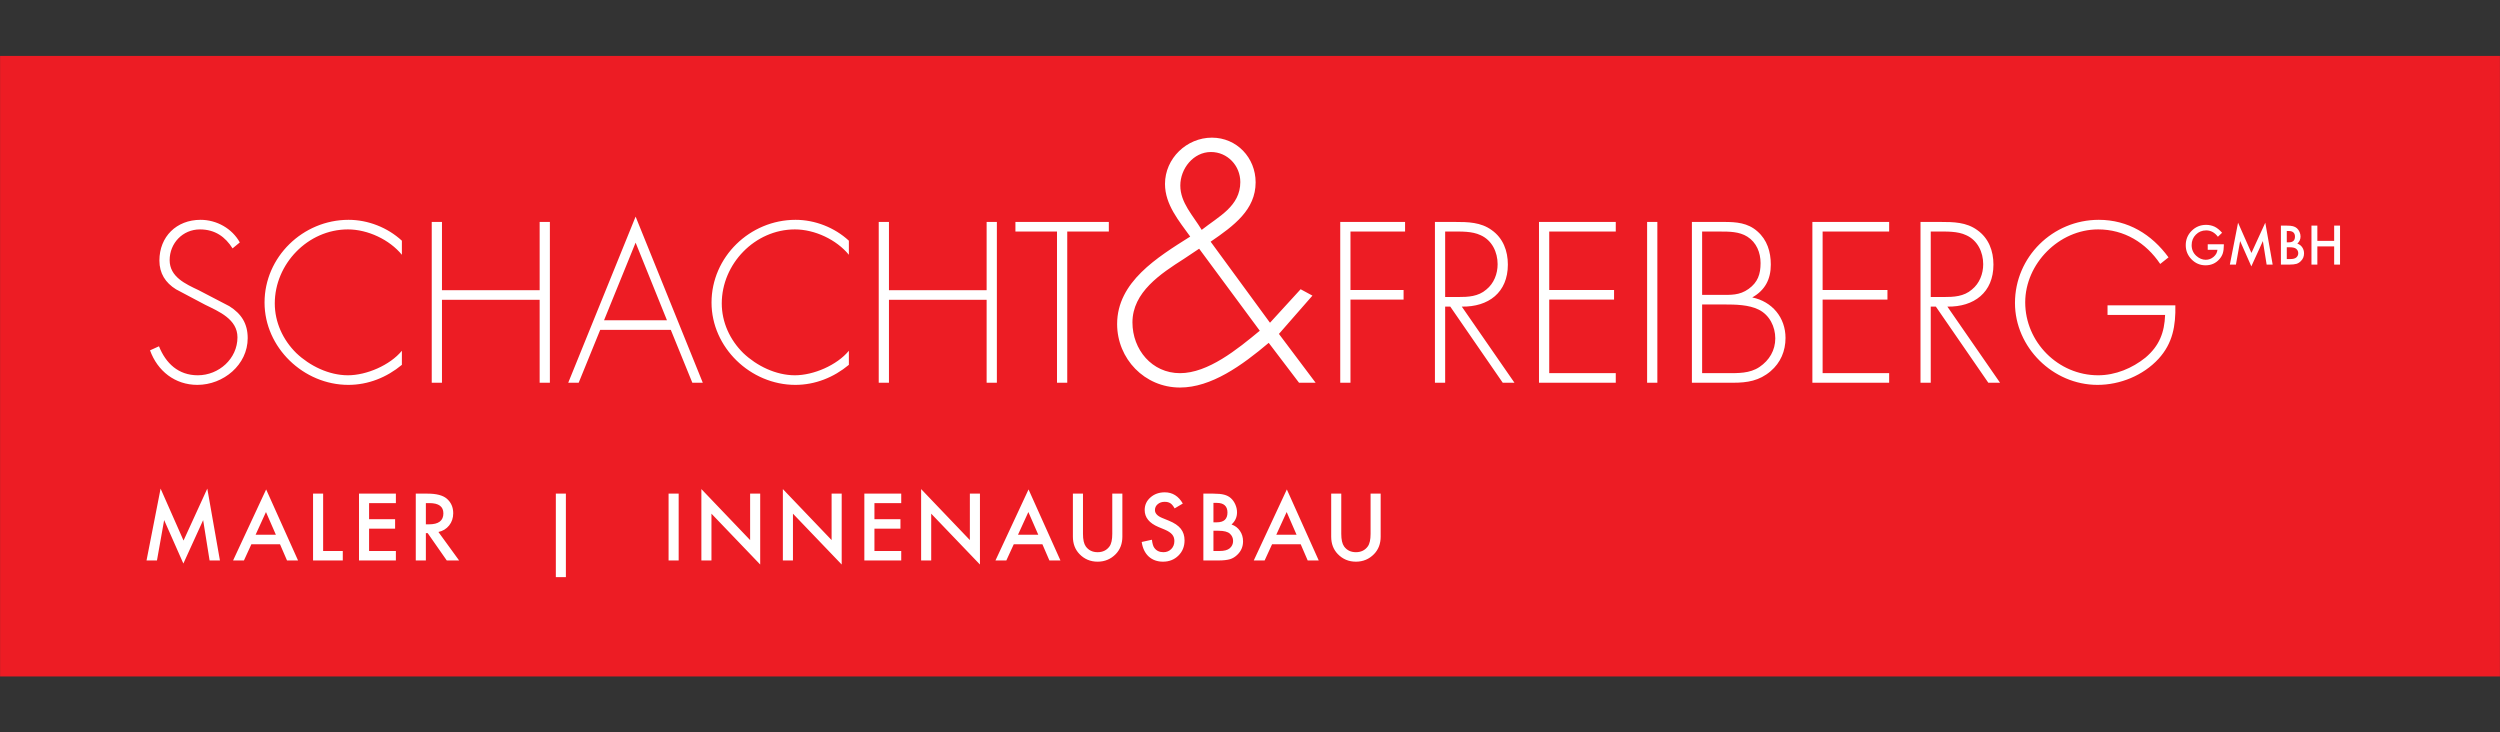 <?xml version="1.0" encoding="UTF-8" standalone="no"?> <svg xmlns="http://www.w3.org/2000/svg" xmlns:xlink="http://www.w3.org/1999/xlink" xmlns:serif="http://www.serif.com/" width="100%" height="100%" viewBox="0 0 2048 600" version="1.1" xml:space="preserve" style="fill-rule:evenodd;clip-rule:evenodd;stroke-linejoin:round;stroke-miterlimit:2;"><rect x="0" y="0" width="2048" height="600" fill="#333333" stroke="none"/> <g transform="matrix(3.631,0,0,3.631,1024,300)"> <g transform="matrix(1,0,0,1,-282,-70)"> <clipPath id="_clip1"> <rect x="0" y="0" width="564" height="140"></rect> </clipPath> <g clip-path="url(#_clip1)"> <g transform="matrix(2,0,0,2,-58,-58)"> <rect x="28.346" y="28.788" width="283.464" height="70.866" style="fill:rgb(237,28,36);"></rect> <path d="M46.698,85.913L47.508,81.357L49.676,86.26L51.908,81.362L52.635,85.913L53.802,85.913L52.376,77.807L49.696,83.667L47.108,77.807L45.521,85.913L46.698,85.913ZM61.369,85.913L62.614,85.913L59.015,77.9L55.285,85.913L56.51,85.913L57.35,84.082L60.577,84.082L61.369,85.913ZM57.824,83.013L58.995,80.449L60.114,83.013L57.824,83.013ZM64.306,78.374L64.306,85.913L67.66,85.913L67.66,84.844L65.444,84.844L65.444,78.374L64.306,78.374ZM73.65,78.374L69.49,78.374L69.49,85.913L73.65,85.913L73.65,84.844L70.627,84.844L70.627,82.324L73.562,82.324L73.562,81.255L70.627,81.255L70.627,79.443L73.65,79.443L73.65,78.374ZM79.659,81.963C79.964,81.579 80.118,81.12 80.118,80.586C80.118,79.902 79.873,79.352 79.385,78.935C78.942,78.561 78.223,78.374 77.227,78.374L75.894,78.374L75.894,85.913L77.032,85.913L77.032,82.827L77.237,82.827L79.39,85.913L80.782,85.913L78.448,82.7C78.949,82.593 79.353,82.347 79.659,81.963ZM77.032,79.443L77.437,79.443C78.485,79.443 79.009,79.829 79.009,80.6C79.009,81.424 78.47,81.836 77.393,81.836L77.032,81.836L77.032,79.443ZM91.694,87.793L92.827,87.793L92.827,78.374L91.694,78.374L91.694,87.793ZM104.412,78.374L104.412,85.913L105.55,85.913L105.55,78.374L104.412,78.374ZM109.249,85.913L109.249,80.635L114.747,86.372L114.747,78.374L113.61,78.374L113.61,83.613L108.112,77.861L108.112,85.913L109.249,85.913ZM118.442,85.913L118.442,80.635L123.94,86.372L123.94,78.374L122.802,78.374L122.802,83.613L117.304,77.861L117.304,85.913L118.442,85.913ZM130.657,78.374L126.496,78.374L126.496,85.913L130.657,85.913L130.657,84.844L127.634,84.844L127.634,82.324L130.569,82.324L130.569,81.255L127.634,81.255L127.634,79.443L130.657,79.443L130.657,78.374ZM134.038,85.913L134.038,80.635L139.536,86.372L139.536,78.374L138.399,78.374L138.399,83.613L132.901,77.861L132.901,85.913L134.038,85.913ZM147.371,85.913L148.617,85.913L145.018,77.9L141.287,85.913L142.513,85.913L143.353,84.082L146.58,84.082L147.371,85.913ZM143.827,83.013L144.998,80.449L146.117,83.013L143.827,83.013ZM150.021,78.374L150.021,83.227C150.021,84.022 150.268,84.676 150.763,85.19C151.316,85.763 151.998,86.05 152.809,86.05C153.619,86.05 154.303,85.763 154.86,85.19C155.354,84.676 155.602,84.022 155.602,83.227L155.602,78.374L154.464,78.374L154.464,82.911C154.464,83.569 154.358,84.042 154.147,84.331C153.831,84.764 153.385,84.98 152.809,84.98C152.236,84.98 151.792,84.764 151.476,84.331C151.264,84.032 151.159,83.559 151.159,82.911L151.159,78.374L150.021,78.374ZM160.385,78.227C159.741,78.227 159.202,78.419 158.769,78.803C158.336,79.184 158.119,79.657 158.119,80.223C158.119,81.062 158.635,81.7 159.667,82.136L160.395,82.438C160.584,82.519 160.746,82.605 160.883,82.694C161.02,82.784 161.131,82.88 161.218,82.982C161.304,83.085 161.367,83.197 161.408,83.319C161.449,83.441 161.469,83.575 161.469,83.721C161.469,84.086 161.352,84.387 161.118,84.624C160.883,84.862 160.588,84.98 160.234,84.98C159.785,84.98 159.443,84.818 159.208,84.492C159.078,84.323 158.987,84.017 158.935,83.574L157.783,83.828C157.887,84.531 158.149,85.077 158.569,85.466C158.995,85.855 159.535,86.05 160.19,86.05C160.88,86.05 161.458,85.822 161.923,85.366C162.385,84.913 162.617,84.339 162.617,83.646C162.617,83.128 162.475,82.69 162.192,82.334C161.909,81.977 161.461,81.675 160.849,81.427L160.097,81.119C159.55,80.895 159.277,80.598 159.277,80.23C159.277,79.963 159.381,79.741 159.589,79.565C159.797,79.386 160.06,79.297 160.375,79.297C160.632,79.297 160.842,79.349 161.005,79.453C161.161,79.544 161.326,79.739 161.498,80.039L162.421,79.492C161.933,78.649 161.254,78.227 160.385,78.227ZM166.462,85.913C166.977,85.913 167.405,85.866 167.746,85.771C168.059,85.674 168.34,85.5 168.591,85.249C169.008,84.842 169.216,84.344 169.216,83.755C169.216,83.305 169.099,82.912 168.865,82.573C168.633,82.231 168.318,81.992 167.917,81.855C168.331,81.481 168.537,81.024 168.537,80.483C168.537,80.187 168.474,79.894 168.347,79.604C168.223,79.318 168.056,79.079 167.844,78.887C167.636,78.701 167.38,78.569 167.077,78.491C166.778,78.413 166.376,78.374 165.871,78.374L164.739,78.374L164.739,85.913L166.462,85.913ZM165.876,79.419L166.277,79.419C166.661,79.419 166.954,79.511 167.156,79.695C167.357,79.879 167.458,80.148 167.458,80.503C167.458,80.867 167.36,81.143 167.163,81.33C166.966,81.518 166.656,81.611 166.233,81.611L165.876,81.611L165.876,79.419ZM165.876,82.563L166.452,82.563C167.064,82.563 167.489,82.672 167.727,82.89C167.971,83.112 168.093,83.385 168.093,83.711C168.093,84.046 167.966,84.323 167.712,84.541C167.471,84.743 167.094,84.844 166.579,84.844L165.876,84.844L165.876,82.563ZM176.509,85.913L177.754,85.913L174.156,77.9L170.425,85.913L171.651,85.913L172.491,84.082L175.718,84.082L176.509,85.913ZM172.964,83.013L174.136,80.449L175.254,83.013L172.964,83.013ZM179.159,78.374L179.159,83.227C179.159,84.022 179.406,84.676 179.901,85.19C180.454,85.763 181.136,86.05 181.947,86.05C182.757,86.05 183.441,85.763 183.997,85.19C184.492,84.676 184.74,84.022 184.74,83.227L184.74,78.374L183.602,78.374L183.602,82.911C183.602,83.569 183.496,84.042 183.285,84.331C182.969,84.764 182.523,84.98 181.947,84.98C181.374,84.98 180.929,84.764 180.614,84.331C180.402,84.032 180.296,83.559 180.296,82.911L180.296,78.374L179.159,78.374Z" style="fill:white;fill-rule:nonzero;"></path> <path d="M56.044,50.036C55.178,48.472 53.445,47.486 51.617,47.486C48.899,47.486 46.974,49.386 46.974,52.081C46.974,53.524 47.648,54.583 48.851,55.328L52.122,57.061C53.686,57.83 55.779,58.696 55.779,60.741C55.779,63.147 53.686,65.023 51.304,65.023C49.115,65.023 47.696,63.676 46.926,61.752L45.916,62.209C46.758,64.542 48.73,66.106 51.256,66.106C54.191,66.106 56.934,63.845 56.934,60.837C56.934,59.202 56.236,58.095 54.865,57.229L51.401,55.425C49.933,54.727 48.129,53.933 48.129,52.033C48.129,50.132 49.596,48.568 51.545,48.568C53.253,48.568 54.408,49.41 55.226,50.709L56.044,50.036ZM74.327,49.843C72.715,48.352 70.502,47.486 68.313,47.486C63.164,47.486 58.834,51.672 58.834,56.82C58.834,61.896 63.236,66.106 68.288,66.106C70.526,66.106 72.619,65.264 74.327,63.845L74.327,62.257C72.98,63.893 70.333,65.023 68.24,65.023C66.099,65.023 63.934,63.965 62.419,62.521C60.903,61.03 59.989,59.033 59.989,56.916C59.989,52.466 63.718,48.568 68.24,48.568C70.478,48.568 72.931,49.723 74.327,51.431L74.327,49.843ZM78.849,55.425L78.849,47.726L77.695,47.726L77.695,65.865L78.849,65.865L78.849,56.507L89.868,56.507L89.868,65.865L91.022,65.865L91.022,47.726L89.868,47.726L89.868,55.425L78.849,55.425ZM104.662,59.899L107.092,65.865L108.271,65.865L100.693,47.125L93.091,65.865L94.27,65.865L96.699,59.899L104.662,59.899ZM104.229,58.817L97.132,58.817L100.693,50.06L104.229,58.817ZM124.75,49.843C123.138,48.352 120.925,47.486 118.735,47.486C113.587,47.486 109.257,51.672 109.257,56.82C109.257,61.896 113.659,66.106 118.711,66.106C120.949,66.106 123.042,65.264 124.75,63.845L124.75,62.257C123.402,63.893 120.756,65.023 118.663,65.023C116.522,65.023 114.357,63.965 112.841,62.521C111.326,61.03 110.412,59.033 110.412,56.916C110.412,52.466 114.141,48.568 118.663,48.568C120.901,48.568 123.354,49.723 124.75,51.431L124.75,49.843ZM129.272,55.425L129.272,47.726L128.118,47.726L128.118,65.865L129.272,65.865L129.272,56.507L140.29,56.507L140.29,65.865L141.445,65.865L141.445,47.726L140.29,47.726L140.29,55.425L129.272,55.425ZM149.384,48.809L154.075,48.809L154.075,47.726L143.538,47.726L143.538,48.809L148.229,48.809L148.229,65.865L149.384,65.865L149.384,48.809ZM165.595,39.837C167.467,39.837 168.907,41.385 168.907,43.221C168.907,45.957 166.459,47.109 164.551,48.621C163.579,47.001 162.139,45.561 162.139,43.617C162.139,41.709 163.615,39.837 165.595,39.837ZM175.531,65.865L177.403,65.865L173.263,60.357L177.043,56.037L175.711,55.317L172.255,59.097L165.559,49.953C168.187,48.153 170.635,46.353 170.635,43.257C170.635,40.485 168.511,38.217 165.703,38.217C162.859,38.217 160.411,40.557 160.411,43.437C160.411,45.777 161.995,47.613 163.255,49.377C159.547,51.717 155.011,54.489 155.011,59.241C155.011,63.165 158.107,66.405 162.103,66.405C165.631,66.405 169.087,63.921 172.111,61.365L175.531,65.865ZM164.263,50.745L171.103,59.997C168.583,62.085 165.271,64.785 162.103,64.785C158.935,64.785 156.739,62.121 156.739,59.061C156.739,55.641 159.943,53.553 162.535,51.897L164.263,50.745ZM187.493,48.809L187.493,47.726L180.18,47.726L180.18,65.865L181.334,65.865L181.334,56.483L187.325,56.483L187.325,55.401L181.334,55.401L181.334,48.809L187.493,48.809ZM193.892,57.277C196.899,57.325 199.088,55.689 199.088,52.538C199.088,50.998 198.559,49.555 197.26,48.641C196.033,47.75 194.589,47.726 193.122,47.726L190.861,47.726L190.861,65.865L192.015,65.865L192.015,57.277L192.593,57.277L198.511,65.865L199.834,65.865L193.892,57.277ZM192.015,56.194L192.015,48.809L192.761,48.809C193.82,48.809 195.046,48.761 196.009,49.218C197.308,49.795 197.933,51.143 197.933,52.49C197.933,53.572 197.524,54.655 196.658,55.352C195.744,56.146 194.613,56.194 193.483,56.194L192.015,56.194ZM211.261,48.809L211.261,47.726L202.6,47.726L202.6,65.865L211.261,65.865L211.261,64.783L203.755,64.783L203.755,56.483L211.068,56.483L211.068,55.401L203.755,55.401L203.755,48.809L211.261,48.809ZM215.952,47.726L214.797,47.726L214.797,65.865L215.952,65.865L215.952,47.726ZM221.003,57.036L223.553,57.036C224.756,57.036 226.272,57.061 227.378,57.614C228.605,58.215 229.255,59.538 229.255,60.862C229.255,62.209 228.581,63.339 227.475,64.085C226.368,64.831 225.045,64.783 223.77,64.783L221.003,64.783L221.003,57.036ZM224.492,65.865C226.103,65.865 227.451,65.649 228.726,64.566C229.856,63.604 230.41,62.281 230.41,60.813C230.41,58.504 228.894,56.7 226.657,56.243C228.1,55.425 228.75,54.198 228.75,52.538C228.75,51.094 228.341,49.747 227.234,48.785C226.151,47.823 224.852,47.726 223.481,47.726L219.849,47.726L219.849,65.865L224.492,65.865ZM221.003,48.809L223,48.809C224.059,48.809 225.189,48.809 226.103,49.386C227.138,50.036 227.595,51.191 227.595,52.369C227.595,53.62 227.282,54.535 226.248,55.28C225.213,56.026 224.227,55.954 223,55.954L221.003,55.954L221.003,48.809ZM242.101,48.809L242.101,47.726L233.44,47.726L233.44,65.865L242.101,65.865L242.101,64.783L234.595,64.783L234.595,56.483L241.909,56.483L241.909,55.401L234.595,55.401L234.595,48.809L242.101,48.809ZM248.668,57.277C251.675,57.325 253.865,55.689 253.865,52.538C253.865,50.998 253.335,49.555 252.036,48.641C250.809,47.75 249.366,47.726 247.898,47.726L245.637,47.726L245.637,65.865L246.792,65.865L246.792,57.277L247.369,57.277L253.287,65.865L254.61,65.865L248.668,57.277ZM246.792,56.194L246.792,48.809L247.538,48.809C248.596,48.809 249.823,48.761 250.785,49.218C252.084,49.795 252.71,51.143 252.71,52.49C252.71,53.572 252.301,54.655 251.435,55.352C250.521,56.146 249.39,56.194 248.259,56.194L246.792,56.194ZM266.735,57.133L266.735,58.215L273.23,58.215C273.158,60.188 272.581,61.704 271.017,63.027C269.525,64.23 267.625,65.023 265.676,65.023C261.154,65.023 257.449,61.271 257.449,56.796C257.449,52.442 261.25,48.568 265.676,48.568C268.611,48.568 271.065,50.06 272.677,52.466L273.615,51.72C271.715,49.122 269.044,47.486 265.749,47.486C260.552,47.486 256.294,51.672 256.294,56.868C256.294,61.872 260.576,66.106 265.604,66.106C268.154,66.106 270.752,65.047 272.484,63.171C274.096,61.415 274.433,59.418 274.385,57.133L266.735,57.133ZM278.038,50.87L279.134,50.87C279.103,51.179 278.958,51.444 278.698,51.665C278.438,51.885 278.145,51.995 277.818,51.995C277.435,51.995 277.079,51.847 276.751,51.553C276.4,51.236 276.224,50.833 276.224,50.343C276.224,49.869 276.382,49.474 276.697,49.159C277.012,48.839 277.402,48.678 277.867,48.678C278.385,48.678 278.824,48.918 279.185,49.398L279.657,48.946C279.382,48.631 279.102,48.404 278.818,48.264C278.52,48.125 278.199,48.055 277.855,48.055C277.216,48.055 276.673,48.278 276.227,48.724C275.781,49.168 275.558,49.709 275.558,50.346C275.558,50.971 275.777,51.506 276.216,51.952C276.654,52.396 277.181,52.618 277.796,52.618C278.426,52.618 278.945,52.388 279.353,51.929C279.533,51.724 279.661,51.504 279.737,51.269C279.815,51.014 279.854,50.722 279.854,50.392L279.854,50.247L278.038,50.247L278.038,50.87ZM281.22,52.535L281.693,49.879L282.957,52.738L284.258,49.882L284.682,52.535L285.362,52.535L284.531,47.81L282.968,51.226L281.459,47.81L280.534,52.535L281.22,52.535ZM287.298,52.535C287.598,52.535 287.847,52.508 288.047,52.453C288.229,52.396 288.393,52.294 288.539,52.148C288.782,51.911 288.903,51.621 288.903,51.277C288.903,51.015 288.835,50.786 288.698,50.588C288.564,50.389 288.38,50.25 288.146,50.17C288.387,49.952 288.508,49.685 288.508,49.37C288.508,49.197 288.471,49.026 288.397,48.857C288.325,48.691 288.227,48.551 288.104,48.439C287.982,48.331 287.833,48.254 287.657,48.208C287.482,48.163 287.248,48.14 286.953,48.14L286.293,48.14L286.293,52.535L287.298,52.535ZM286.956,48.749L287.19,48.749C287.414,48.749 287.584,48.803 287.702,48.91C287.82,49.017 287.879,49.174 287.879,49.381C287.879,49.594 287.821,49.755 287.706,49.864C287.592,49.973 287.411,50.027 287.164,50.027L286.956,50.027L286.956,48.749ZM286.956,50.583L287.292,50.583C287.649,50.583 287.897,50.646 288.035,50.773C288.178,50.902 288.249,51.062 288.249,51.252C288.249,51.447 288.175,51.608 288.027,51.735C287.886,51.853 287.666,51.912 287.366,51.912L286.956,51.912L286.956,50.583ZM290.404,48.14L289.74,48.14L289.74,52.535L290.404,52.535L290.404,50.483L292.3,50.483L292.3,52.535L292.963,52.535L292.963,48.14L292.3,48.14L292.3,49.86L290.404,49.86L290.404,48.14Z" style="fill:white;fill-rule:nonzero;"></path> </g> </g> </g> </g> </svg> 